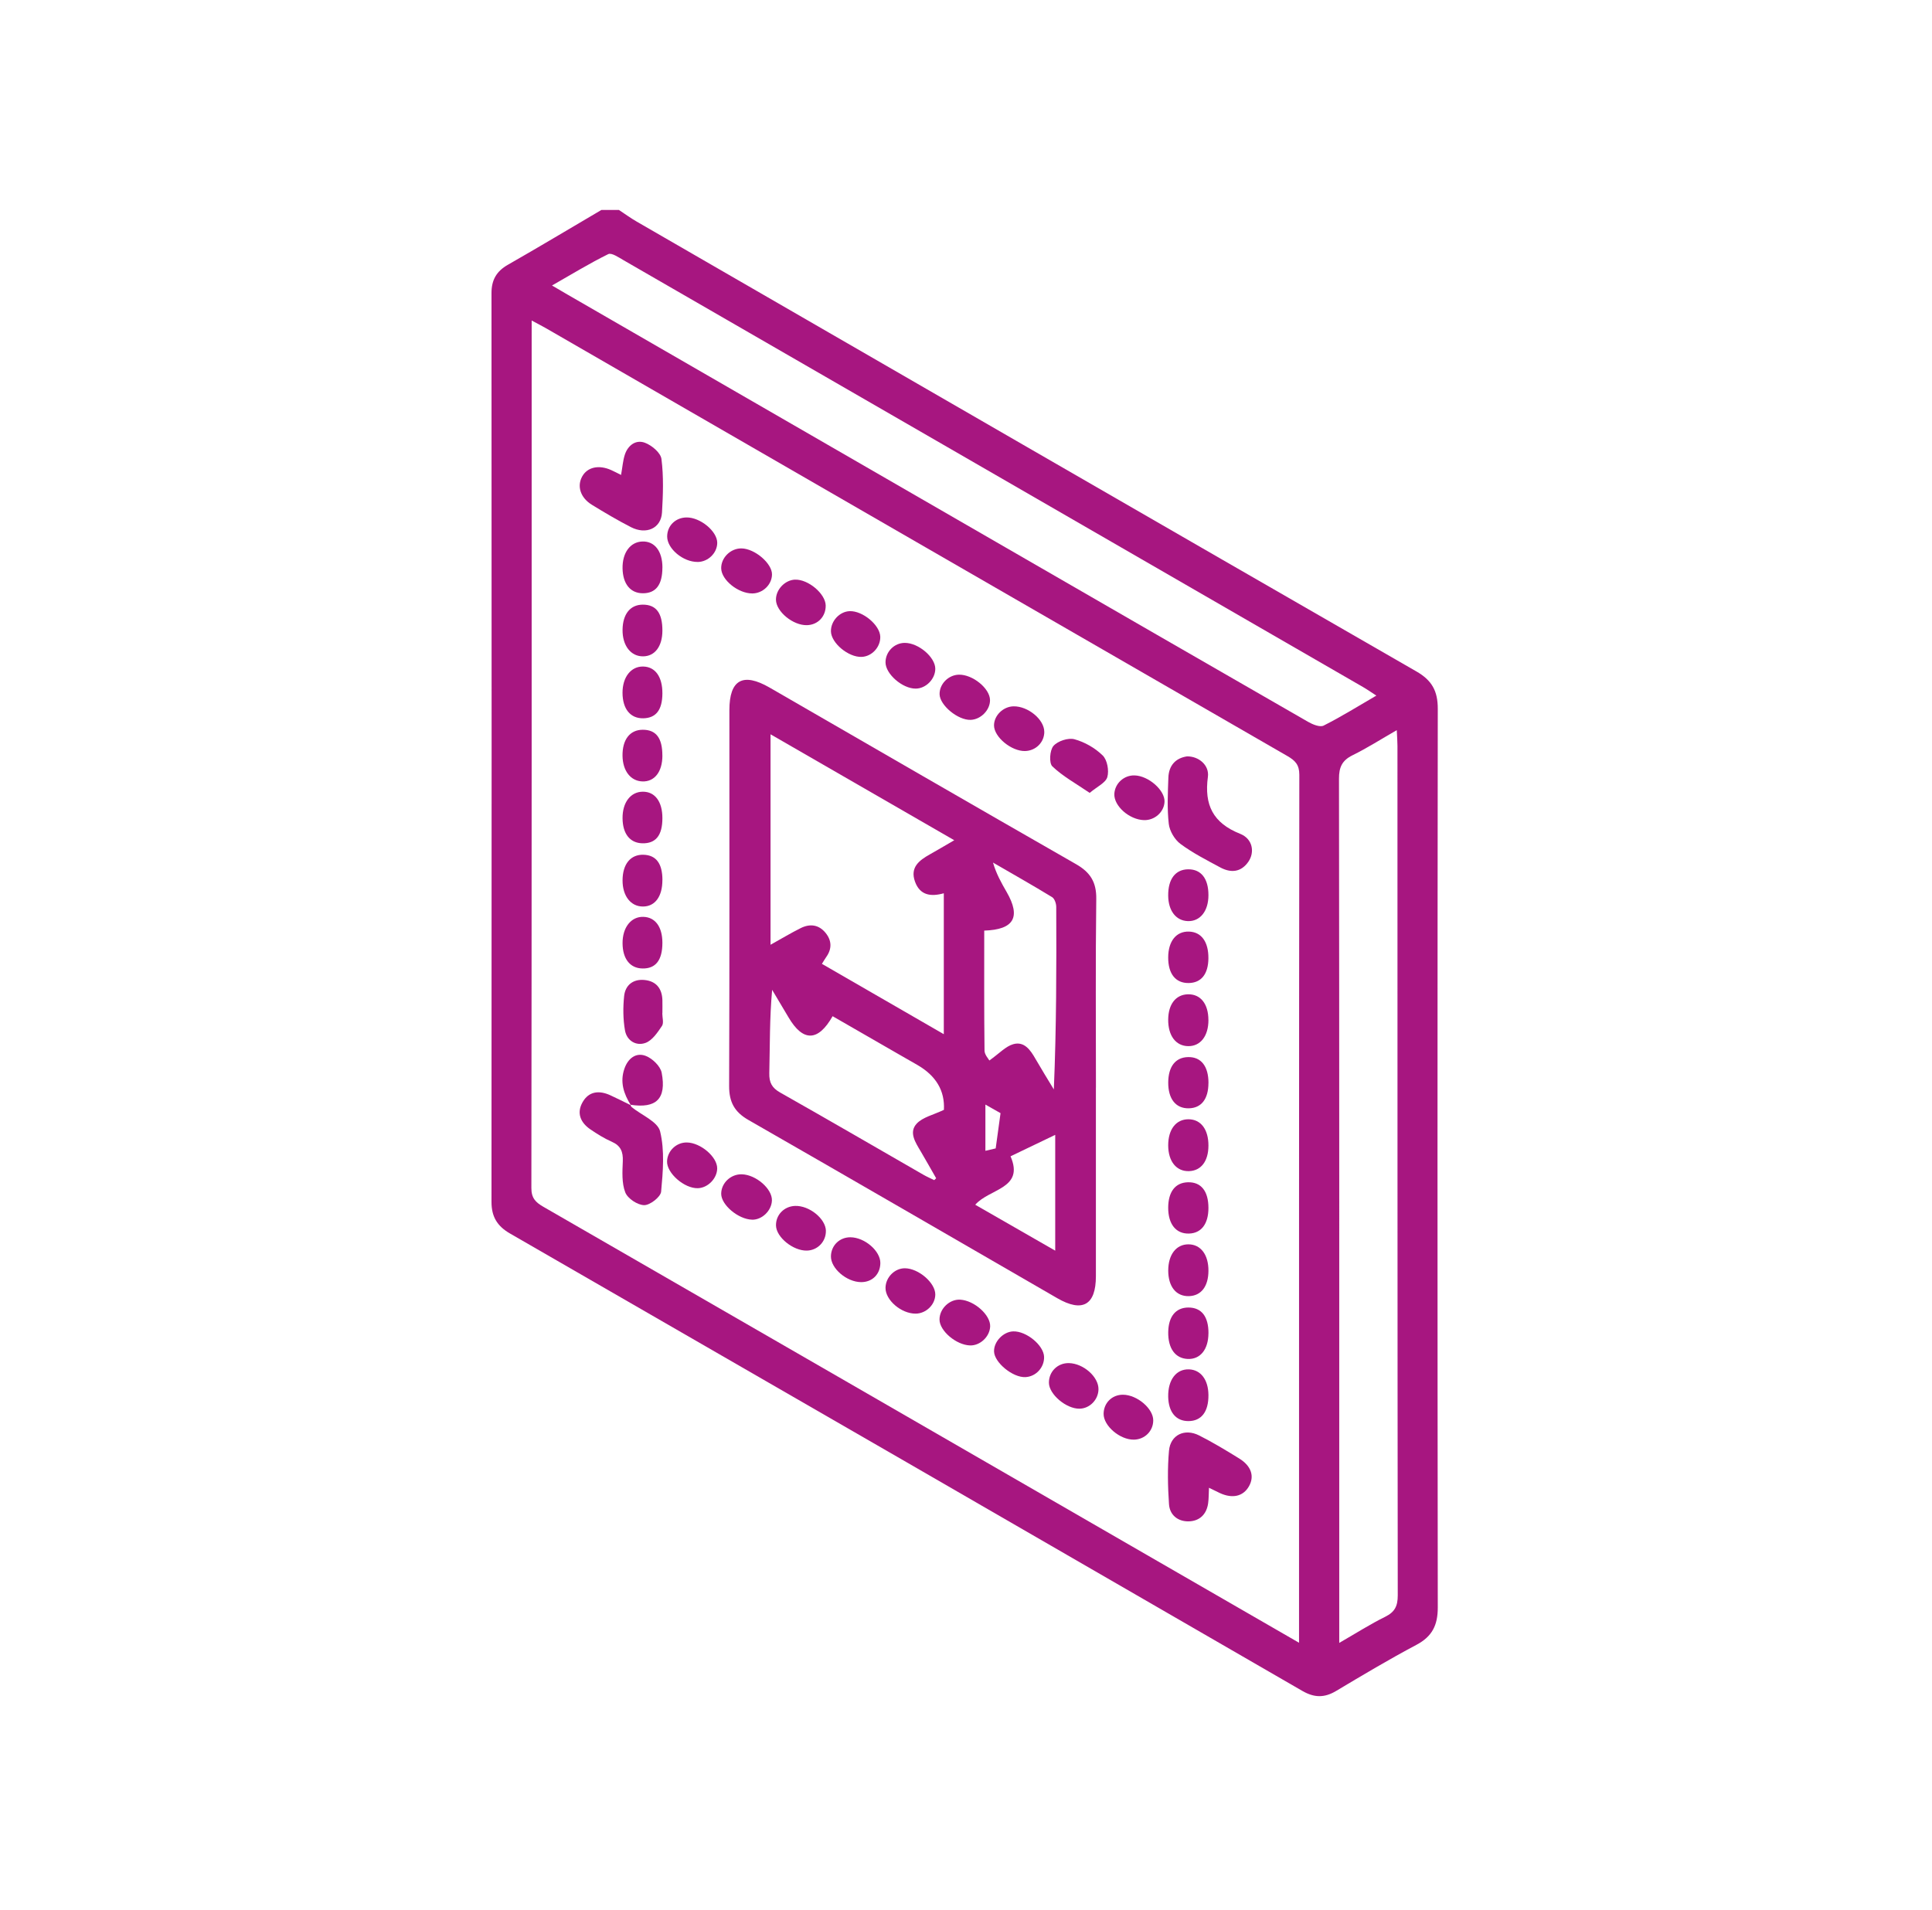 <?xml version="1.0" encoding="UTF-8"?>
<svg id="Capa_1" data-name="Capa 1" xmlns="http://www.w3.org/2000/svg" viewBox="0 0 530.98 525">
  <defs>
    <style>
      .cls-1 {
        fill: #a71680;
      }
    </style>
  </defs>
  <path class="cls-1" d="m170.08,57.7c1.63,1.07,3.21,2.24,4.9,3.21,71.42,41.26,142.83,82.54,214.33,123.68,4.28,2.46,5.84,5.42,5.84,10.22-.1,82.36-.1,164.73,0,247.09,0,4.84-1.53,7.94-5.86,10.24-7.5,3.98-14.81,8.34-22.11,12.7-3.21,1.91-5.99,1.86-9.27-.04-72.55-41.97-145.13-83.88-217.75-125.73-3.52-2.03-5.08-4.63-5.08-8.65.05-83.29.04-166.59,0-249.88,0-3.58,1.37-5.97,4.49-7.75,8.63-4.93,17.15-10.04,25.72-15.08,1.6,0,3.19,0,4.79,0Zm186.94,393.87v-3.53c0-78.36-.02-156.72.08-235.08,0-2.79-1.2-3.93-3.29-5.14-67.88-39.14-135.73-78.33-203.59-117.5-1.21-.7-2.46-1.33-4.1-2.22,0,1.56,0,2.48,0,3.4,0,78.36.02,156.72-.08,235.08,0,2.76,1.14,3.9,3.28,5.14,55.35,31.89,110.67,63.84,165.99,95.78,13.66,7.89,27.33,15.77,41.71,24.07Zm21.25-260.36c-1.55-1-2.6-1.74-3.71-2.38-9.08-5.25-18.17-10.49-27.25-15.73-58.64-33.86-117.27-67.73-175.93-101.57-1.34-.77-3.3-2.13-4.22-1.67-5.12,2.52-10.01,5.52-15.45,8.62,1.96,1.15,3.1,1.82,4.24,2.48,40.13,23.17,80.26,46.34,120.39,69.51,27.71,16,55.42,32.01,83.16,47.95,1.25.72,3.26,1.55,4.27,1.04,4.81-2.42,9.39-5.28,14.5-8.25Zm-10.2,260.4c4.62-2.66,8.52-5.15,12.65-7.19,2.63-1.31,3.43-2.94,3.43-5.86-.09-77.85-.07-155.69-.08-233.54,0-1.26-.11-2.52-.19-4.31-4.34,2.49-8.13,4.92-12.14,6.89-2.89,1.42-3.75,3.29-3.74,6.47.1,77.58.07,155.16.07,232.74v4.8Z"/>
  <path class="cls-1" d="m301.19,298.97c0,17.29.02,34.59,0,51.88-.01,7.91-3.7,10-10.61,6.01-28.29-16.34-56.54-32.75-84.88-48.99-3.83-2.19-5.32-4.92-5.31-9.3.12-34.45.07-68.91.07-103.36,0-8.36,3.71-10.44,11.06-6.2,28.06,16.2,56.1,32.45,84.22,48.54,3.92,2.24,5.61,4.95,5.55,9.54-.22,17.29-.09,34.59-.09,51.88Zm-41.8-14.68v-38.74c-3.57,1-6.56.57-7.92-3.21-1.41-3.92,1.16-5.85,4.11-7.5,2.04-1.14,4.04-2.34,6.68-3.87-17.14-9.89-33.68-19.43-50.49-29.12v57.85c3.03-1.68,5.62-3.25,8.32-4.59,2.52-1.25,4.96-.95,6.81,1.33,1.69,2.08,1.79,4.34.2,6.6-.41.58-.76,1.2-1.21,1.91,11.16,6.44,22.04,12.73,33.51,19.34Zm-2.64,40.11l.54-.51c-1.41-2.47-2.81-4.94-4.25-7.4-1.43-2.43-3.34-5.22-1.09-7.63,1.67-1.78,4.58-2.39,7.47-3.78q.42-7.87-7.3-12.34c-1.72-1-3.45-1.98-5.18-2.97-6.04-3.48-12.08-6.96-18.11-10.43-4.01,7.06-8.16,7.04-12.11.33-1.49-2.53-3.01-5.05-4.51-7.58-.71,7.82-.6,15.37-.78,22.9-.06,2.57.7,4.04,2.98,5.33,13.16,7.44,26.23,15.04,39.33,22.58.97.56,2,1,3,1.5Zm15.15-32.88c2.77-1.96,4.49-3.9,6.58-4.49,3.03-.85,4.72,1.61,6.1,4.03,1.63,2.83,3.36,5.61,5.05,8.41.71-16.97.73-33.57.66-50.17,0-.92-.45-2.27-1.14-2.69-5.35-3.27-10.82-6.35-16.24-9.5.9,3.12,2.32,5.61,3.75,8.09,3.96,6.88,2.04,10.36-6.16,10.61,0,10.99-.05,21.99.08,32.99.01,1.12,1.07,2.23,1.32,2.7Zm-3.87,39.65c7.35,4.22,14.51,8.33,21.98,12.62v-31.83c-4.32,2.07-8.33,3.99-12.28,5.89,3.87,8.94-5.77,8.82-9.7,13.32Zm2.79-27.54v12.71c1.47-.34,2.58-.6,2.83-.66.46-3.38.87-6.31,1.33-9.69-.83-.47-2.29-1.3-4.16-2.36Z"/>
  <path class="cls-1" d="m326.23,207.92c3.2-.06,6.18,2.41,5.74,5.64-1.04,7.69,1.4,12.68,8.86,15.64,3.46,1.37,4.08,5.07,2.25,7.7-2.01,2.89-4.8,3.11-7.7,1.55-3.74-2.01-7.56-3.96-10.95-6.47-1.6-1.19-2.98-3.54-3.21-5.51-.48-4.2-.26-8.49-.11-12.74.13-3.35,2.02-5.35,5.11-5.81Z"/>
  <path class="cls-1" d="m173.25,303.68c.12.22.18.51.36.65,2.71,2.21,7.15,3.98,7.81,6.67,1.28,5.26.79,11.06.28,16.57-.14,1.46-3.04,3.72-4.65,3.71-1.81-.01-4.55-1.82-5.2-3.5-1-2.57-.8-5.72-.68-8.6.1-2.57-.57-4.25-3.03-5.33-2.05-.9-3.98-2.11-5.84-3.37-2.74-1.86-3.9-4.5-2.18-7.51,1.73-3.04,4.59-3.28,7.61-1.9,1.91.87,3.78,1.83,5.66,2.75,0,0-.13-.13-.13-.13Z"/>
  <path class="cls-1" d="m332.27,408.95c-.08,1.64-.05,2.96-.23,4.26-.42,3.04-2.33,4.9-5.29,4.99-2.99.09-5.27-1.72-5.47-4.72-.33-4.88-.44-9.84,0-14.7.4-4.36,4.3-6.21,8.28-4.2,3.78,1.91,7.42,4.11,11.02,6.34,3.35,2.07,4.24,4.92,2.66,7.67-1.58,2.75-4.51,3.43-7.98,1.83-.93-.43-1.85-.9-3-1.46Z"/>
  <path class="cls-1" d="m170.69,130.55c.4-2.23.51-3.97,1.04-5.58.86-2.6,3.05-4.19,5.52-3.26,1.88.7,4.33,2.76,4.54,4.46.62,4.84.44,9.81.15,14.71-.25,4.35-4.32,6.2-8.57,4.01-3.65-1.88-7.2-3.98-10.7-6.13-3.15-1.94-4.14-5.09-2.68-7.76,1.42-2.6,4.57-3.31,7.99-1.78.83.37,1.63.8,2.7,1.33Z"/>
  <path class="cls-1" d="m182.02,278.51c0,1.19.46,2.69-.09,3.51-1.21,1.79-2.66,3.97-4.5,4.65-2.6.96-5.18-.6-5.67-3.46-.53-3.06-.55-6.29-.23-9.39.31-3.01,2.45-4.72,5.54-4.44,3.23.29,4.89,2.31,4.98,5.56.03,1.19,0,2.38,0,3.57h-.03Z"/>
  <path class="cls-1" d="m299.49,217.96c-3.83-2.61-7.42-4.57-10.27-7.3-.94-.9-.72-4.43.3-5.61,1.17-1.35,4.06-2.3,5.77-1.84,2.83.77,5.7,2.42,7.78,4.47,1.25,1.23,1.77,4.16,1.26,5.93-.46,1.58-2.79,2.61-4.84,4.34Z"/>
  <path class="cls-1" d="m206.68,335.27c-3.76-.1-8.46-4.04-8.47-7.1-.01-2.96,2.63-5.46,5.68-5.37,3.9.11,8.37,4.01,8.26,7.2-.1,2.81-2.73,5.35-5.47,5.28Z"/>
  <path class="cls-1" d="m182.05,156c0,4.77-1.8,7.12-5.44,7.08-3.38-.04-5.43-2.59-5.51-6.83-.08-4.31,2.12-7.3,5.46-7.4,3.37-.1,5.49,2.66,5.5,7.15Z"/>
  <path class="cls-1" d="m182.05,241.88c.01,4.54-2,7.3-5.33,7.31-3.37.02-5.65-2.91-5.62-7.24.03-4.44,2.21-7.09,5.75-6.99,3.47.1,5.19,2.39,5.21,6.92Z"/>
  <path class="cls-1" d="m332.12,366.51c-.02,4.44-2.24,7.19-5.69,7.05-3.43-.14-5.44-2.91-5.36-7.41.07-4.27,2.08-6.72,5.54-6.73,3.61,0,5.54,2.47,5.52,7.09Z"/>
  <path class="cls-1" d="m266.62,369.84c-3.8-.1-8.42-4.01-8.41-7.13,0-2.97,2.77-5.62,5.69-5.45,3.89.23,8.36,4.23,8.23,7.37-.11,2.79-2.74,5.28-5.5,5.21Z"/>
  <path class="cls-1" d="m321.06,263.17c.02-4.46,2.2-7.18,5.68-7.09,3.44.09,5.41,2.8,5.37,7.36-.04,4.33-1.98,6.75-5.44,6.78-3.59.04-5.63-2.53-5.61-7.05Z"/>
  <path class="cls-1" d="m332.12,314.94c-.02,4.28-2.02,6.88-5.34,6.99-3.45.11-5.7-2.66-5.72-7.05-.01-4.43,2.15-7.22,5.58-7.21,3.41.02,5.5,2.8,5.48,7.27Z"/>
  <path class="cls-1" d="m332.12,383.47c.04,4.59-1.92,7.15-5.48,7.17-3.44.02-5.5-2.46-5.58-6.71-.08-4.62,2.2-7.63,5.72-7.51,3.23.11,5.31,2.85,5.34,7.05Z"/>
  <path class="cls-1" d="m182.05,207.7c0,4.47-2.17,7.24-5.54,7.1-3.22-.13-5.36-2.92-5.42-7.04-.06-4.45,2.03-7.15,5.55-7.16,3.67-.01,5.41,2.27,5.4,7.1Z"/>
  <path class="cls-1" d="m173.38,303.81c-1.96-3.13-3.06-6.39-1.75-10.1.99-2.8,3.16-4.45,5.78-3.48,1.85.68,4.09,2.83,4.44,4.65,1.37,7.19-1.51,9.89-8.6,8.8,0,0,.13.13.13.13Z"/>
  <path class="cls-1" d="m182.05,190.6c-.02,4.54-1.74,6.78-5.26,6.85-3.55.06-5.69-2.57-5.7-7.02,0-4.31,2.32-7.27,5.67-7.21,3.33.06,5.3,2.81,5.29,7.38Z"/>
  <path class="cls-1" d="m332.12,246.08c0,4.37-2.28,7.23-5.66,7.12-3.26-.11-5.37-2.84-5.4-7.02-.04-4.53,1.98-7.19,5.5-7.22,3.55-.03,5.57,2.55,5.56,7.11Z"/>
  <path class="cls-1" d="m332.12,280.4c0,4.4-2.19,7.22-5.58,7.17-3.4-.05-5.52-2.89-5.48-7.32.04-4.22,2.1-6.85,5.42-6.93,3.47-.08,5.63,2.62,5.63,7.08Z"/>
  <path class="cls-1" d="m197.11,321.19c-.03,2.75-2.56,5.34-5.3,5.43-3.72.12-8.6-4.14-8.48-7.4.11-2.88,2.56-5.21,5.44-5.17,3.78.05,8.37,3.97,8.34,7.14Z"/>
  <path class="cls-1" d="m332.12,332.06c0,4.37-1.96,6.94-5.35,7.03-3.57.1-5.72-2.59-5.71-7.12.02-4.38,1.95-6.88,5.4-6.98,3.64-.1,5.66,2.42,5.66,7.07Z"/>
  <path class="cls-1" d="m332.12,349.34c-.02,4.29-2,6.85-5.35,6.95-3.51.1-5.69-2.59-5.7-7.03,0-4.39,2.2-7.24,5.59-7.21,3.36.03,5.49,2.87,5.46,7.3Z"/>
  <path class="cls-1" d="m182.05,173.39c-.02,4.29-2.07,7.01-5.31,7.03-3.39.03-5.7-2.97-5.64-7.33.06-4.29,2.12-6.86,5.53-6.88,3.7-.02,5.44,2.29,5.42,7.18Z"/>
  <path class="cls-1" d="m286.95,373c.07,2.91-2.25,5.42-5.14,5.55-3.44.16-8.5-3.97-8.61-7.02-.1-2.7,2.5-5.45,5.25-5.55,3.62-.13,8.43,3.84,8.5,7.02Z"/>
  <path class="cls-1" d="m301.9,381.88c-.03,2.89-2.42,5.33-5.25,5.35-3.63.03-8.32-3.94-8.37-7.09-.05-3.09,2.4-5.51,5.5-5.44,3.99.09,8.16,3.78,8.12,7.18Z"/>
  <path class="cls-1" d="m182.05,259.14c0,4.79-1.83,7.16-5.5,7.08-3.41-.07-5.43-2.66-5.45-6.95-.02-4.33,2.35-7.34,5.72-7.24,3.27.09,5.22,2.75,5.23,7.12Z"/>
  <path class="cls-1" d="m182.05,224.89c0,4.76-1.82,7.02-5.55,6.92-3.38-.1-5.37-2.62-5.4-6.89-.04-4.33,2.21-7.28,5.57-7.29,3.35-.02,5.39,2.74,5.38,7.27Z"/>
  <path class="cls-1" d="m308.61,383.39c3.88,0,8.37,3.81,8.34,7.07-.02,2.94-2.35,5.24-5.33,5.28-3.84.05-8.33-3.79-8.31-7.09.02-3,2.3-5.26,5.3-5.26Z"/>
  <path class="cls-1" d="m257.05,183.89c-.04,2.81-2.59,5.38-5.37,5.4-3.66.03-8.32-4.03-8.31-7.23.01-2.92,2.42-5.35,5.31-5.34,3.79,0,8.41,3.97,8.37,7.17Z"/>
  <path class="cls-1" d="m218.51,159.34c3.6-.14,8.36,3.87,8.42,7.09.05,3.02-2.14,5.34-5.14,5.42-3.81.11-8.48-3.71-8.53-6.98-.04-2.8,2.46-5.43,5.25-5.54Z"/>
  <path class="cls-1" d="m226.98,338.35c.05,2.92-2.26,5.34-5.18,5.42-3.8.11-8.47-3.67-8.53-6.9-.06-2.91,2.23-5.27,5.23-5.38,3.9-.15,8.43,3.51,8.49,6.86Z"/>
  <path class="cls-1" d="m233.73,340.11c3.94.03,8.28,3.79,8.22,7.12-.05,3.08-2.25,5.23-5.3,5.21-3.97-.03-8.34-3.78-8.28-7.11.05-2.98,2.38-5.24,5.36-5.22Z"/>
  <path class="cls-1" d="m332.12,297.71c-.01,4.4-1.94,6.88-5.39,6.95-3.59.07-5.69-2.58-5.66-7.12.03-4.36,1.99-6.88,5.44-6.96,3.59-.09,5.63,2.51,5.62,7.13Z"/>
  <path class="cls-1" d="m203.8,150.75c3.65.06,8.41,4.13,8.37,7.16-.03,2.81-2.52,5.2-5.4,5.22-3.87.02-8.48-3.68-8.56-6.87-.07-2.94,2.58-5.56,5.59-5.51Z"/>
  <path class="cls-1" d="m257.05,355.85c-.02,2.8-2.56,5.25-5.42,5.25-3.97,0-8.3-3.73-8.26-7.1.04-2.88,2.51-5.38,5.31-5.37,3.76.01,8.4,4.01,8.37,7.22Z"/>
  <path class="cls-1" d="m263.52,185.46c3.77-.09,8.51,3.75,8.57,6.95.05,2.74-2.51,5.37-5.31,5.47-3.49.13-8.48-3.98-8.55-7.04-.06-2.79,2.41-5.31,5.29-5.38Z"/>
  <path class="cls-1" d="m241.93,175.05c.06,2.85-2.33,5.42-5.13,5.52-3.63.14-8.37-3.81-8.43-7.02-.05-2.83,2.36-5.44,5.13-5.55,3.6-.14,8.36,3.84,8.43,7.04Z"/>
  <path class="cls-1" d="m191.72,154.47c-3.98.03-8.36-3.64-8.36-6.99,0-2.95,2.28-5.2,5.3-5.24,3.8-.06,8.48,3.81,8.46,6.99-.02,2.8-2.52,5.23-5.4,5.25Z"/>
  <path class="cls-1" d="m314.41,225.44c-4.03-.11-8.32-3.9-8.15-7.22.15-2.88,2.65-5.16,5.57-5.07,3.86.11,8.4,4.13,8.22,7.29-.15,2.81-2.72,5.08-5.64,5Z"/>
  <path class="cls-1" d="m287.01,201.15c.01,2.89-2.34,5.24-5.31,5.3-3.74.07-8.49-3.85-8.51-7.03-.01-2.75,2.54-5.23,5.41-5.26,3.97-.04,8.39,3.63,8.4,6.99Z"/>
</svg>